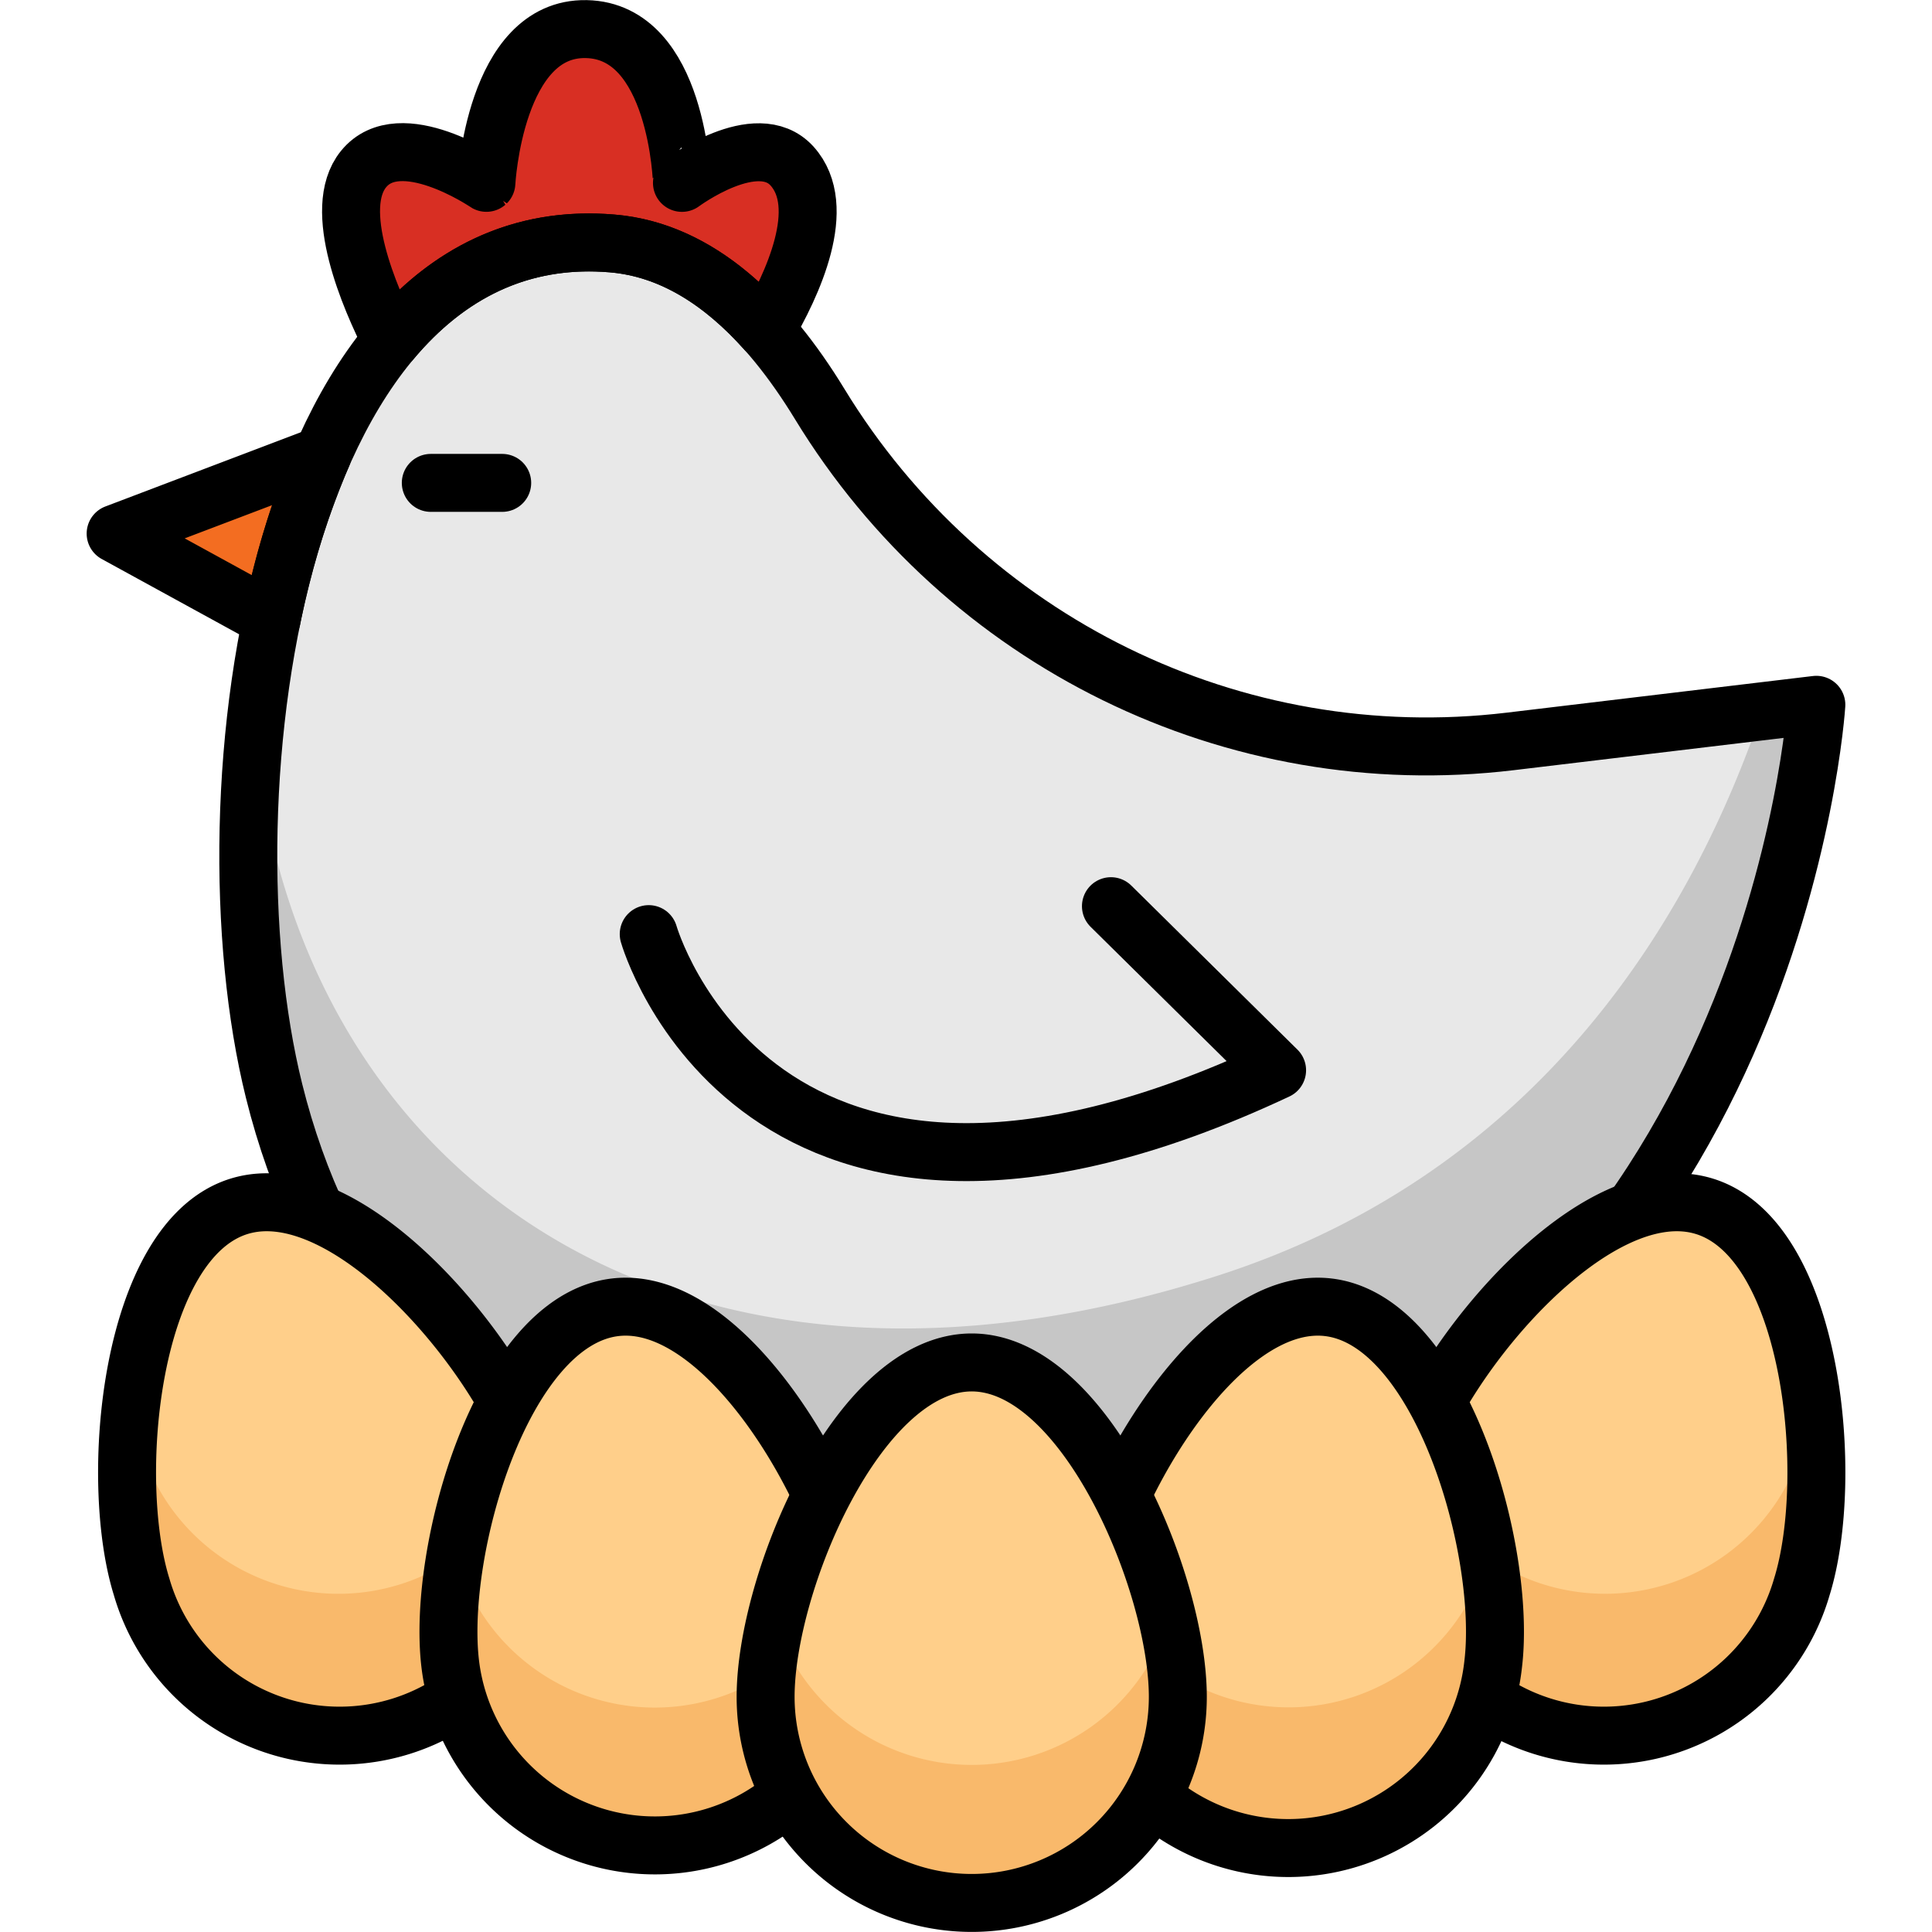 <svg id="Layer_1" data-name="Layer 1" xmlns="http://www.w3.org/2000/svg" viewBox="0 0 500 500"><defs><style>.cls-1{fill:#e8e8e8;}.cls-2{fill:#c6c6c6;}.cls-3{fill:#d82f23;}.cls-4{fill:#f36d21;}.cls-5{fill:none;stroke:#000;stroke-linecap:round;stroke-linejoin:round;stroke-width:15px;}.cls-6{fill:#ffcf8a;}.cls-7{fill:#f9b96b;}</style></defs><title>hen</title><path class="cls-1" d="M390.84,191.88c-71.56,8.56-141.18-25.8-178.71-87.33C198.57,82.32,180.87,64.85,158.38,63,72.15,55.74,51.66,204.74,70.93,282.33,95,379.33,188.4,433.16,314.71,392.8c145.1-46.37,155.36-210.4,155.36-210.4Z"/><path class="cls-2" d="M314.71,330.28C188.4,370.65,95,316.82,70.93,219.82a219.26,219.26,0,0,1-5.1-29.94c-3.31,33.14-1.29,66.72,5.1,92.45C95,379.33,188.4,433.16,314.71,392.8c145.1-46.37,155.36-210.4,155.36-210.4L456,184.08C438.55,235.4,399.83,303.09,314.71,330.28Z"/><path class="cls-3" d="M158.38,63c15.46,1.29,28.65,10,39.79,22.45,6.92-11.71,16.37-31.94,6.78-42.51-9.13-10-28.46,4.39-28.46,4.39S175.49,8,151.72,7.53s-25.84,39.79-25.84,39.79S103.53,32.1,94.07,43.78C85.71,54.1,95.63,77,101.27,88.13,115.62,71,134.47,61,158.38,63Z"/><path class="cls-4" d="M83.41,117.78,29.93,138.09,70.3,160.21A213,213,0,0,1,83.41,117.78Z"/><path class="cls-5" d="M390.84,191.88c-71.56,8.56-141.18-25.8-178.71-87.33C198.57,82.32,180.87,64.85,158.38,63,72.15,55.74,51.66,204.74,70.93,282.33,95,379.33,188.4,433.16,314.71,392.8c145.1-46.37,155.36-210.4,155.36-210.4Z"/><path class="cls-5" d="M158.38,63c15.46,1.29,28.65,10,39.79,22.45,6.92-11.71,16.37-31.94,6.78-42.51-9.13-10-28.46,4.39-28.46,4.39S175.49,8,151.72,7.53s-25.84,39.79-25.84,39.79S103.53,32.1,94.07,43.78C85.71,54.1,95.63,77,101.27,88.13,115.62,71,134.47,61,158.38,63Z"/><line class="cls-5" x1="111.49" y1="124.97" x2="129.97" y2="124.97"/><path class="cls-5" d="M83.41,117.78,29.93,138.09,70.3,160.21A213,213,0,0,1,83.41,117.78Z"/><path class="cls-5" d="M167.89,241.75s28,98.47,162.62,35.23l-43-42.46"/><path class="cls-6" d="M138.5,379A53.34,53.34,0,1,1,36.66,410.7c-8.77-28.12-3-89.72,25.16-98.49S129.73,350.83,138.5,379Z"/><path class="cls-7" d="M137.83,377a53.33,53.33,0,0,1-101.17-2A77,77,0,0,1,34,362.81c-2.22,17.59-1.15,35.82,2.62,47.89A53.34,53.34,0,1,0,138.5,379C138.29,378.3,138.07,377.64,137.83,377Z"/><path class="cls-5" d="M138.5,379A53.34,53.34,0,1,1,36.66,410.7c-8.77-28.12-3-89.72,25.16-98.49S129.73,350.83,138.5,379Z"/><path class="cls-6" d="M222.44,417.89a53.34,53.34,0,0,1-105.92,12.72c-3.51-29.25,13.39-88.77,42.64-92.28S218.92,388.64,222.44,417.89Z"/><path class="cls-7" d="M219.91,405.93a53.34,53.34,0,0,1-102-3.69c-1.83,10.53-2.36,20.53-1.42,28.37a53.34,53.34,0,0,0,105.92-12.72A76.75,76.75,0,0,0,219.91,405.93Z"/><path class="cls-5" d="M222.44,417.89a53.34,53.34,0,0,1-105.92,12.72c-3.51-29.25,13.39-88.77,42.64-92.28S218.92,388.64,222.44,417.89Z"/><path class="cls-6" d="M364.47,379A53.34,53.34,0,1,0,466.31,410.7c8.76-28.12,3-89.72-25.16-98.49S373.24,350.83,364.47,379Z"/><path class="cls-7" d="M466.31,375a53.34,53.34,0,0,1-101.18,2c-.23.67-.46,1.33-.66,2A53.34,53.34,0,1,0,466.31,410.7c3.76-12.07,4.83-30.3,2.62-47.89A78.13,78.13,0,0,1,466.31,375Z"/><path class="cls-5" d="M364.47,379A53.34,53.34,0,1,0,466.31,410.7c8.76-28.12,3-89.72-25.16-98.49S373.24,350.83,364.47,379Z"/><path class="cls-6" d="M280.53,417.89a53.34,53.34,0,1,0,105.91,12.72c3.51-29.25-13.39-88.77-42.64-92.28S284,388.64,280.53,417.89Z"/><path class="cls-7" d="M327.12,441.48a53.31,53.31,0,0,1-44.06-35.55,76.75,76.75,0,0,0-2.53,12,53.34,53.34,0,1,0,105.91,12.72c.94-7.84.41-17.84-1.42-28.37A53.34,53.34,0,0,1,327.12,441.48Z"/><path class="cls-5" d="M280.53,417.89a53.34,53.34,0,1,0,105.91,12.72c3.51-29.25-13.39-88.77-42.64-92.28S284,388.64,280.53,417.89Z"/><path class="cls-6" d="M304.82,439.14a53.34,53.34,0,1,1-106.68,0c0-29.46,23.88-86.54,53.34-86.54S304.82,409.68,304.82,439.14Z"/><path class="cls-7" d="M251.48,456.76a53.36,53.36,0,0,1-50.81-37.1,89.27,89.27,0,0,0-2.53,19.48,53.34,53.34,0,1,0,106.68,0,89.27,89.27,0,0,0-2.53-19.48A53.36,53.36,0,0,1,251.48,456.76Z"/><path class="cls-5" d="M304.82,439.14a53.34,53.34,0,1,1-106.68,0c0-29.46,23.88-86.54,53.34-86.54S304.82,409.68,304.82,439.14Z"/></svg>